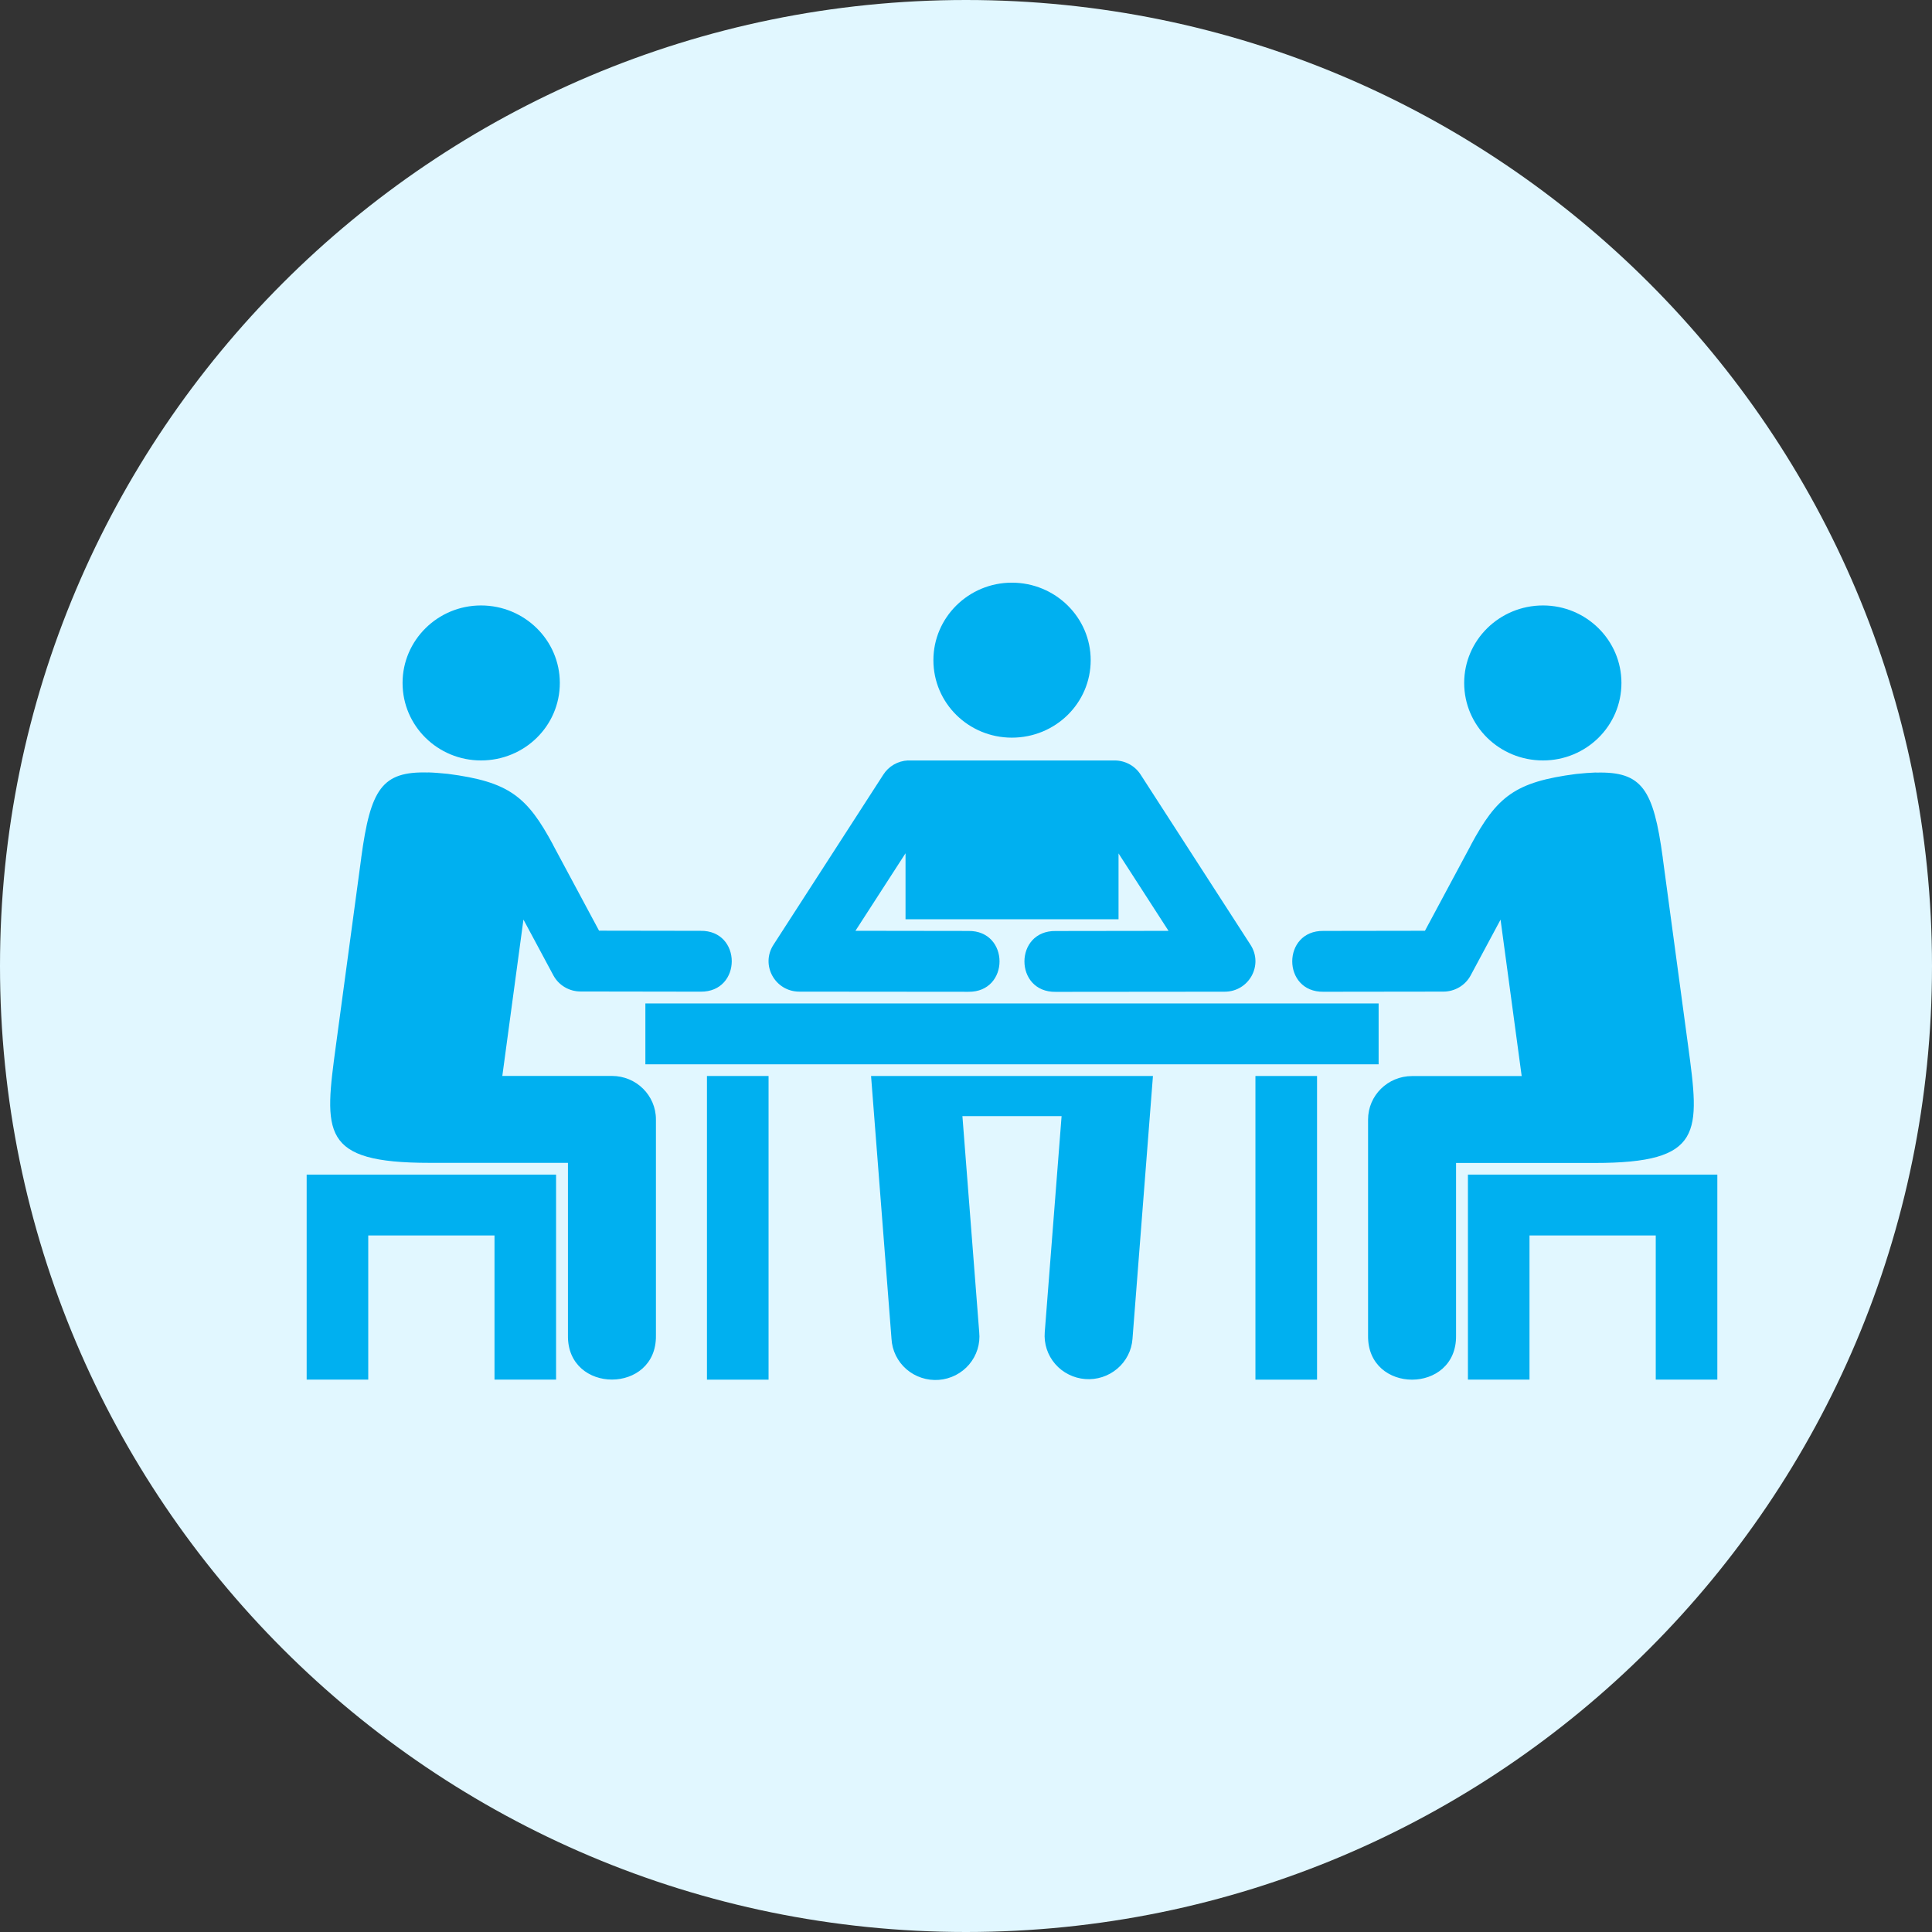 <svg width="63" height="63" viewBox="0 0 63 63" fill="none" xmlns="http://www.w3.org/2000/svg">
<rect x="0" y="0" width="63" height="63" fill="#333333" stroke="none"/>
<g clip-path="url(#clip0_1987_446)">
<path d="M31.5 63C48.897 63 63 48.897 63 31.5C63 14.103 48.897 0 31.5 0C14.103 0 0 14.103 0 31.5C0 48.897 14.103 63 31.5 63Z" fill="#E1F7FF"/>
<path fill-rule="evenodd" clip-rule="evenodd" d="M32.995 19C31.585 19 30.437 20.134 30.437 21.527C30.437 22.93 31.585 24.054 32.995 24.054C34.415 24.054 35.566 22.93 35.566 21.527C35.566 20.134 34.415 19 32.995 19ZM15.685 19.743C14.274 19.743 13.127 20.877 13.127 22.27C13.127 23.673 14.275 24.797 15.685 24.797C17.105 24.797 18.255 23.673 18.255 22.27C18.255 20.877 17.105 19.743 15.685 19.743ZM50.315 19.743C48.895 19.743 47.745 20.877 47.745 22.27C47.745 23.673 48.895 24.797 50.315 24.797C51.725 24.797 52.873 23.673 52.873 22.27C52.873 20.877 51.726 19.743 50.315 19.743ZM29.607 24.797C29.276 24.812 28.974 24.988 28.8 25.266L25.22 30.811C24.795 31.471 25.274 32.335 26.066 32.336L31.575 32.341C32.933 32.36 32.933 30.338 31.575 30.357L27.895 30.352L29.528 27.824V29.976H36.474V27.829L38.104 30.354L34.424 30.359C33.066 30.34 33.066 32.362 34.424 32.343L39.934 32.338C40.726 32.338 41.205 31.473 40.78 30.813L37.2 25.268C37.02 24.981 36.706 24.804 36.364 24.798H32.994H29.623C29.618 24.798 29.612 24.798 29.607 24.798V24.797ZM13.956 25.19H13.953C12.454 25.148 12.083 25.727 11.779 27.968V27.978L10.958 34.06C10.569 36.937 10.437 37.919 14.009 37.919H15.954H18.52V43.549C18.507 44.507 19.231 44.986 19.955 44.986C20.679 44.986 21.403 44.507 21.389 43.549V36.502C21.389 35.72 20.747 35.085 19.955 35.085H16.38L17.069 29.986L18.044 31.804C18.218 32.128 18.559 32.331 18.931 32.331L22.843 32.337C24.201 32.355 24.201 30.334 22.843 30.353L19.534 30.348L18.04 27.562V27.557C17.187 25.967 16.598 25.493 14.602 25.234C14.368 25.211 14.15 25.192 13.956 25.187L13.956 25.19ZM52.044 25.19C51.85 25.196 51.632 25.213 51.398 25.238C49.402 25.497 48.813 25.971 47.96 27.56V27.565L46.466 30.351L43.157 30.356C41.799 30.337 41.799 32.359 43.157 32.34L47.069 32.335C47.441 32.334 47.782 32.132 47.956 31.807L48.931 29.989L49.62 35.089H46.045C45.253 35.089 44.611 35.723 44.611 36.506V43.552C44.597 44.51 45.321 44.989 46.045 44.989C46.769 44.989 47.493 44.51 47.48 43.552V37.923H50.046H51.991C55.563 37.923 55.431 36.94 55.042 34.063L54.221 27.982V27.971C53.917 25.73 53.546 25.151 52.047 25.194H52.044L52.044 25.19ZM21.045 32.721V34.705H44.955V32.721H21.045ZM23.053 35.087V44.988H25.062V35.087H23.053ZM28.404 35.087L29.071 43.659C29.081 43.847 29.129 44.032 29.213 44.202C29.297 44.372 29.413 44.524 29.557 44.648C29.701 44.773 29.869 44.868 30.05 44.927C30.231 44.987 30.423 45.01 30.614 44.996C30.804 44.981 30.99 44.929 31.16 44.843C31.33 44.756 31.481 44.637 31.604 44.492C31.726 44.347 31.818 44.18 31.875 43.999C31.931 43.819 31.95 43.629 31.931 43.441L31.383 36.395H34.617L34.068 43.441C34.053 43.627 34.075 43.814 34.133 43.992C34.191 44.169 34.284 44.334 34.407 44.476C34.529 44.618 34.679 44.735 34.848 44.819C35.016 44.904 35.2 44.955 35.388 44.969C35.577 44.984 35.766 44.961 35.945 44.903C36.125 44.845 36.291 44.752 36.434 44.63C36.578 44.509 36.695 44.36 36.78 44.193C36.865 44.027 36.916 43.845 36.929 43.659L37.596 35.087H34.718H31.282H28.404ZM40.938 35.087V44.988H42.947V35.087H40.938ZM10 38.302V44.987H12.008V40.286H16.125V44.987H18.133V40.286V38.302H16.125H12.008H10ZM47.867 38.302V40.286V44.987H49.875V40.286H53.992V44.987H56V38.302H53.992H49.875H47.867Z" fill="#00B0F0"/>
</g>
<defs>
<clipPath id="clip0_1987_446">
<rect width="63" height="63" fill="white"/>
</clipPath>
</defs>
</svg>
